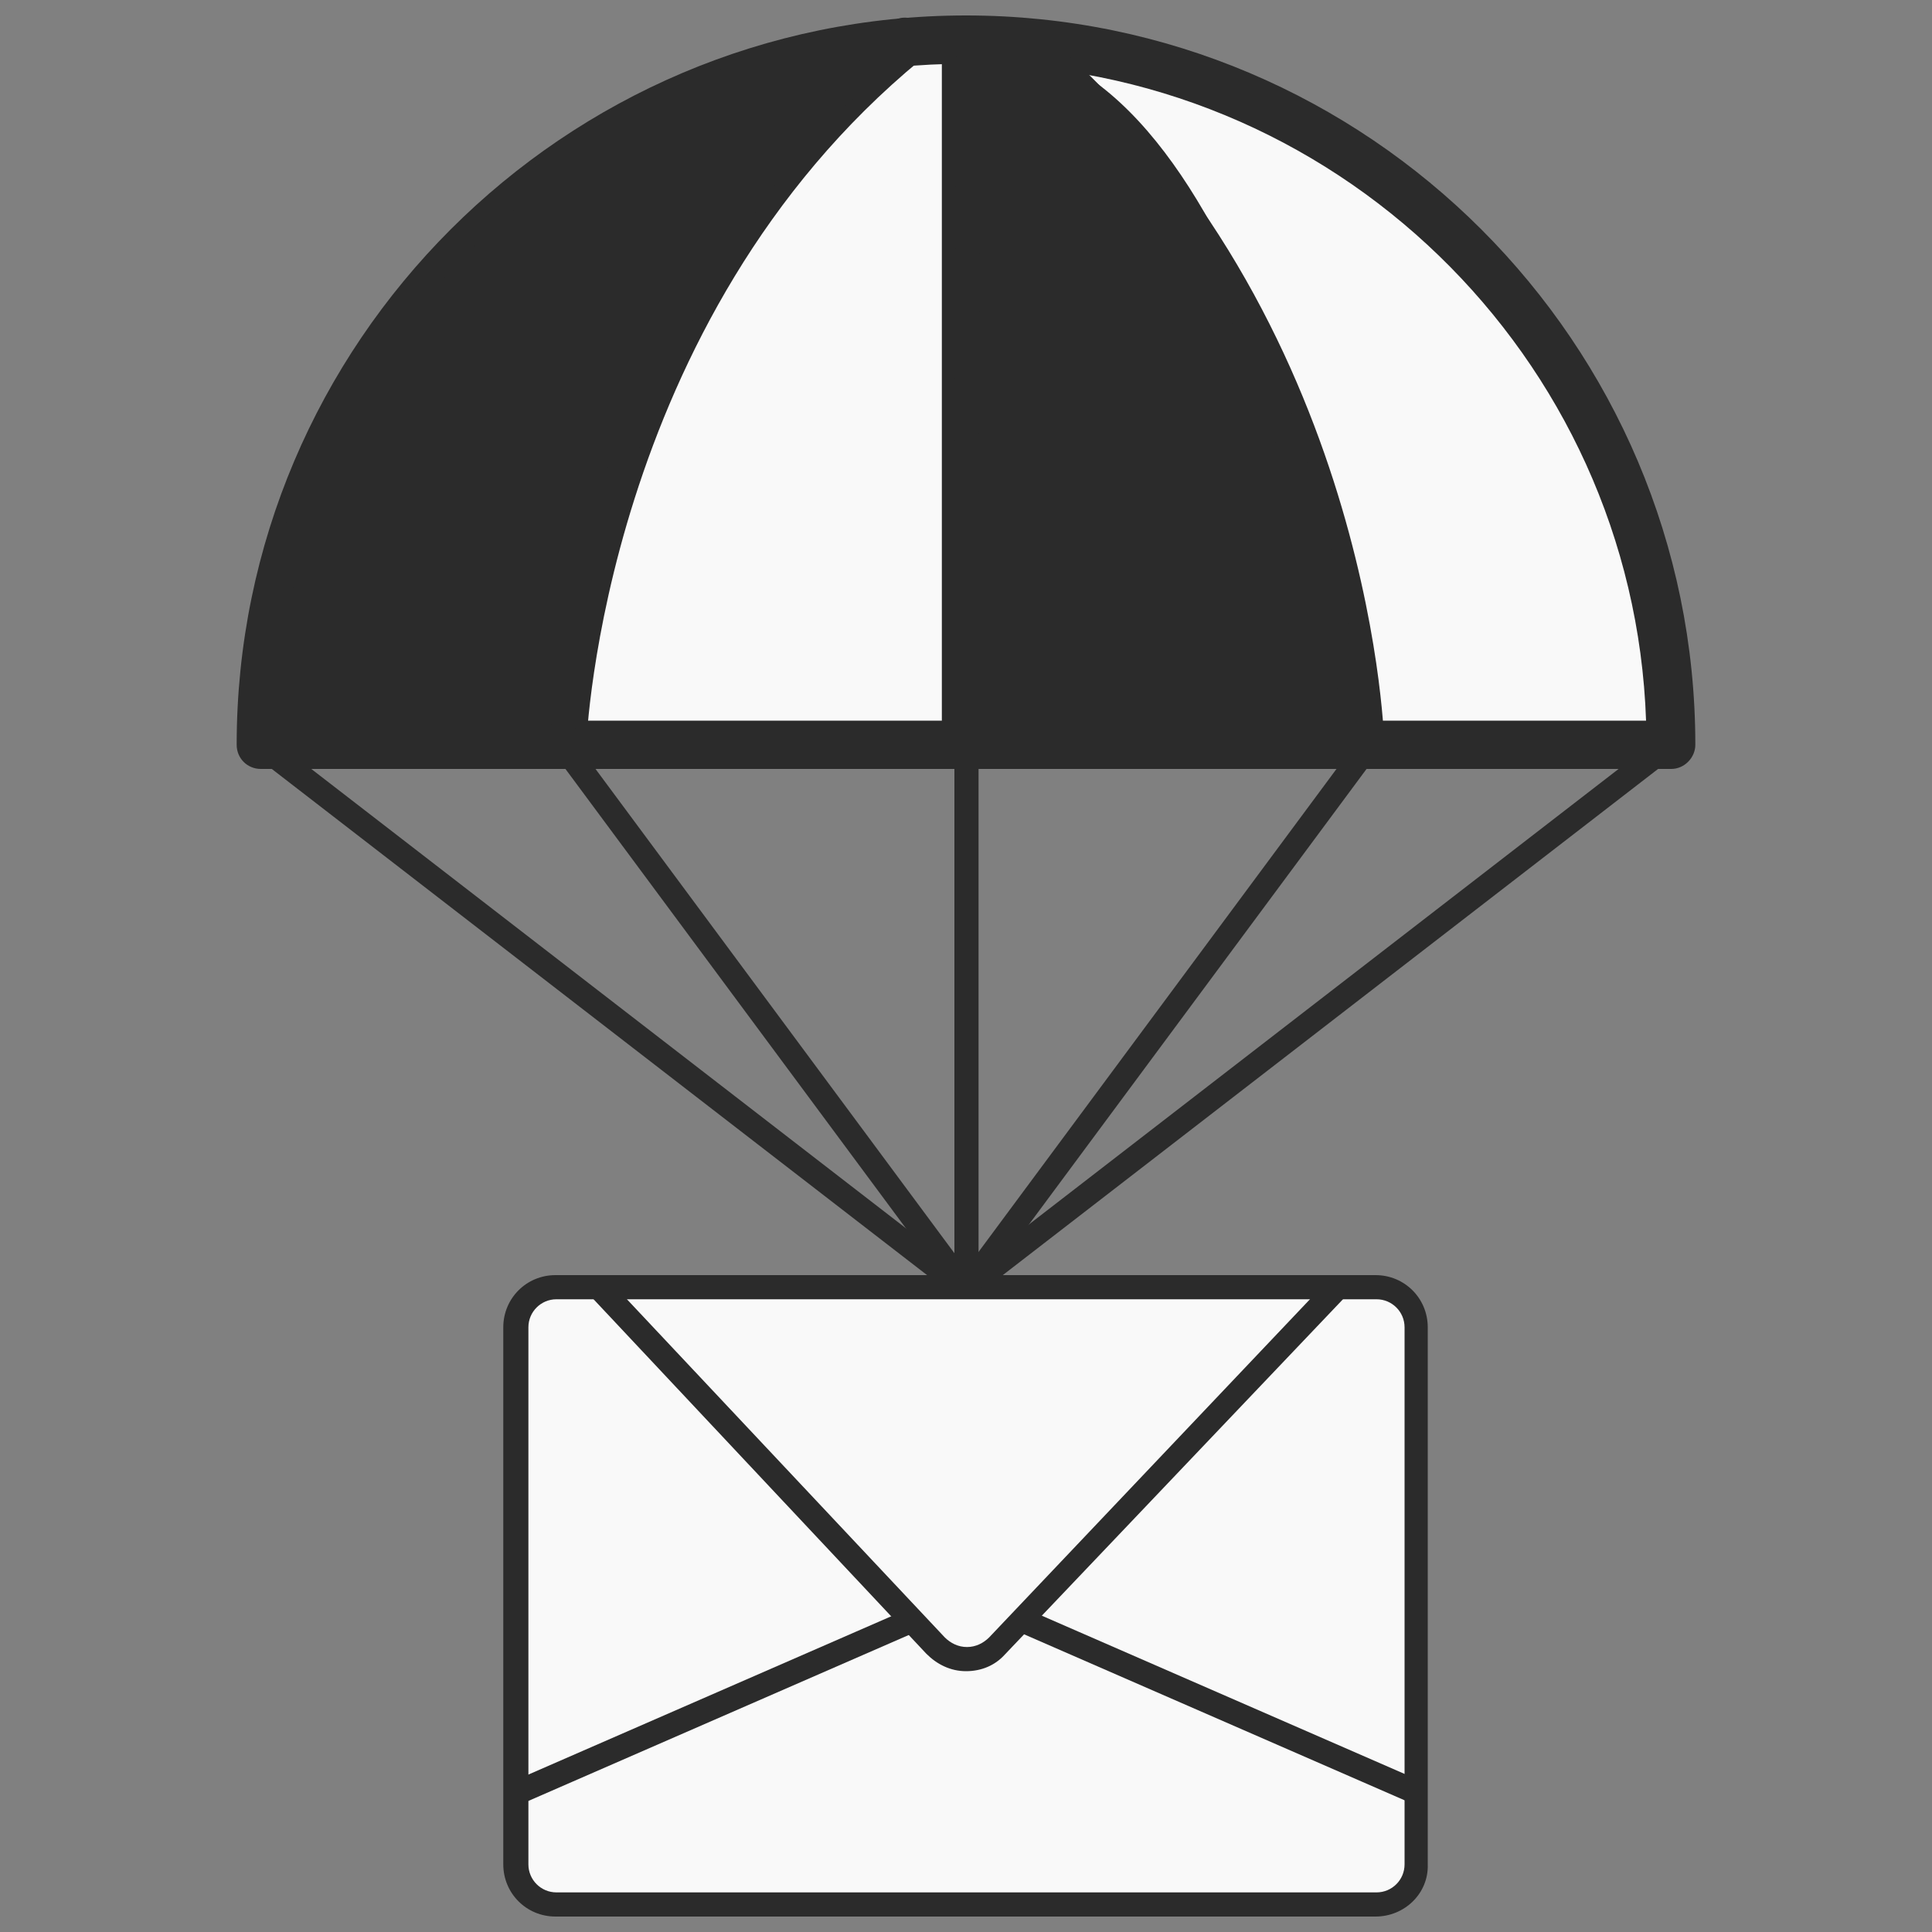 <?xml version="1.0" encoding="utf-8"?>
<!-- Generator: Adobe Illustrator 27.3.1, SVG Export Plug-In . SVG Version: 6.00 Build 0)  -->
<svg version="1.1" id="Capa_1" xmlns="http://www.w3.org/2000/svg" xmlns:xlink="http://www.w3.org/1999/xlink" x="0px" y="0px"
	 viewBox="0 0 20 20" style="enable-background:new 0 0 20 20;" xml:space="preserve">
<rect x="0" y="0" width="20" height="20" fill="#808080" stroke="none"/>
<style type="text/css">
	.st0{fill:#F9F9F9;}
	.st1{fill:#2B2B2B;}
</style>
<g>
	<g>
		<path class="st0" d="M14.24,19.72H5.75c-0.23,0-0.42-0.19-0.42-0.42v-5.56c0-0.23,0.19-0.42,0.42-0.42h8.49
			c0.23,0,0.42,0.19,0.42,0.42v5.56C14.66,19.53,14.47,19.72,14.24,19.72z"/>
		<path class="st1" d="M14.24,19.84H5.75c-0.3,0-0.54-0.24-0.54-0.54v-5.56c0-0.3,0.24-0.54,0.54-0.54h8.49
			c0.3,0,0.54,0.24,0.54,0.54v5.56C14.79,19.6,14.54,19.84,14.24,19.84z M5.76,13.45c-0.16,0-0.29,0.13-0.29,0.29v5.56
			c0,0.16,0.13,0.29,0.29,0.29h8.49c0.16,0,0.29-0.13,0.29-0.29v-5.56c0-0.16-0.13-0.29-0.29-0.29H5.76z"/>
	</g>
	<g>
		<path class="st1" d="M10,17.3L10,17.3c-0.16,0-0.3-0.07-0.41-0.18L5.91,13.2h8.23l-3.74,3.93C10.3,17.24,10.16,17.3,10,17.3z
			 M6.49,13.45l3.29,3.5c0.06,0.06,0.14,0.1,0.23,0.1l0,0c0.09,0,0.17-0.04,0.23-0.1l3.33-3.51H6.49V13.45z"/>
	</g>
	<g>
		
			<rect x="5.16" y="17.54" transform="matrix(0.917 -0.4 0.4 0.917 -6.445 4.423)" class="st1" width="4.46" height="0.25"/>
	</g>
	<g>
		
			<rect x="12.49" y="15.44" transform="matrix(0.4 -0.917 0.917 0.4 -8.619 22.167)" class="st1" width="0.25" height="4.46"/>
	</g>
	<g>
		<path class="st0" d="M17.3,7.71c0-4.03-3.27-7.3-7.3-7.3s-7.3,3.27-7.3,7.3H17.3z"/>
		<path class="st1" d="M17.3,7.96H2.7c-0.14,0-0.25-0.11-0.25-0.25c0-4.16,3.39-7.55,7.55-7.55s7.55,3.39,7.55,7.55
			C17.55,7.84,17.44,7.96,17.3,7.96z M2.95,7.46h14.09c-0.13-3.77-3.24-6.8-7.05-6.8S3.09,3.68,2.95,7.46z"/>
	</g>
	<g>
		<path class="st1" d="M10,7.96c-0.14,0-0.25-0.11-0.25-0.25v-7.3c0-0.14,0.11-0.25,0.25-0.25s0.25,0.11,0.25,0.25v7.3
			C10.25,7.84,10.14,7.96,10,7.96z"/>
	</g>
	<g>
		<path class="st1" d="M5.82,7.96C5.82,7.96,5.81,7.96,5.82,7.96c-0.15,0-0.25-0.12-0.25-0.26c0.01-0.19,0.19-4.62,3.64-7.46
			c0.11-0.09,0.26-0.07,0.35,0.03c0.09,0.11,0.07,0.26-0.03,0.35c-3.28,2.7-3.46,7.04-3.46,7.09C6.06,7.85,5.95,7.96,5.82,7.96z"/>
	</g>
	<g>
		<path class="st1" d="M14.08,7.96c-0.13,0-0.25-0.11-0.25-0.24c0-0.04-0.19-4.4-3.46-7.09c-0.11-0.09-0.12-0.25-0.03-0.35
			c0.09-0.1,0.25-0.12,0.35-0.03c3.45,2.84,3.64,7.27,3.64,7.46C14.33,7.84,14.23,7.95,14.08,7.96L14.08,7.96z"/>
	</g>
	<g>
		
			<rect x="6.22" y="5.91" transform="matrix(0.611 -0.791 0.791 0.611 -5.865 9.112)" class="st1" width="0.25" height="9.23"/>
	</g>
	<g>
		<rect x="9.88" y="7.71" class="st1" width="0.25" height="5.64"/>
	</g>
	<g>
		<polygon class="st1" points="9.9,13.42 5.72,7.78 5.92,7.63 10.1,13.27 		"/>
	</g>
	<g>
		
			<rect x="9.04" y="10.4" transform="matrix(0.791 -0.611 0.611 0.791 -3.586 10.538)" class="st1" width="9.23" height="0.25"/>
	</g>
	<g>
		<polygon class="st1" points="10.1,13.42 9.9,13.27 14.08,7.63 14.28,7.78 		"/>
	</g>
	<g>
		<path class="st1" d="M2.7,7.71h3.12c0,0,0.36-5.08,3.55-7.27C9.37,0.43,3.08,0.69,2.7,7.71z"/>
		<path class="st1" d="M5.82,7.83H2.57L2.58,7.7c0.2-3.68,2.03-5.5,3.54-6.37c1.63-0.95,3.19-1.02,3.25-1.02L9.8,0.29L9.44,0.54
			c-3.1,2.13-3.5,7.13-3.5,7.18L5.93,7.84H5.82V7.83z M2.83,7.58H5.7c0.08-0.74,0.61-4.85,3.22-6.97C8.34,0.7,7.29,0.93,6.22,1.55
			C4.16,2.76,3.01,4.79,2.83,7.58z"/>
	</g>
	<g>
		<path class="st1" d="M10.03,0.43L10,7.71h4.08c0,0-0.91-6.07-3.26-7.02L10.03,0.43z"/>
		<path class="st1" d="M14.22,7.83H9.87V7.71L9.9,0.27l0.96,0.31c2.4,0.97,3.3,6.87,3.34,7.12L14.22,7.83z M10.12,7.58h3.81
			c-0.16-0.92-1.1-5.95-3.16-6.78l-0.62-0.2L10.12,7.58z"/>
	</g>
</g>
</svg>
